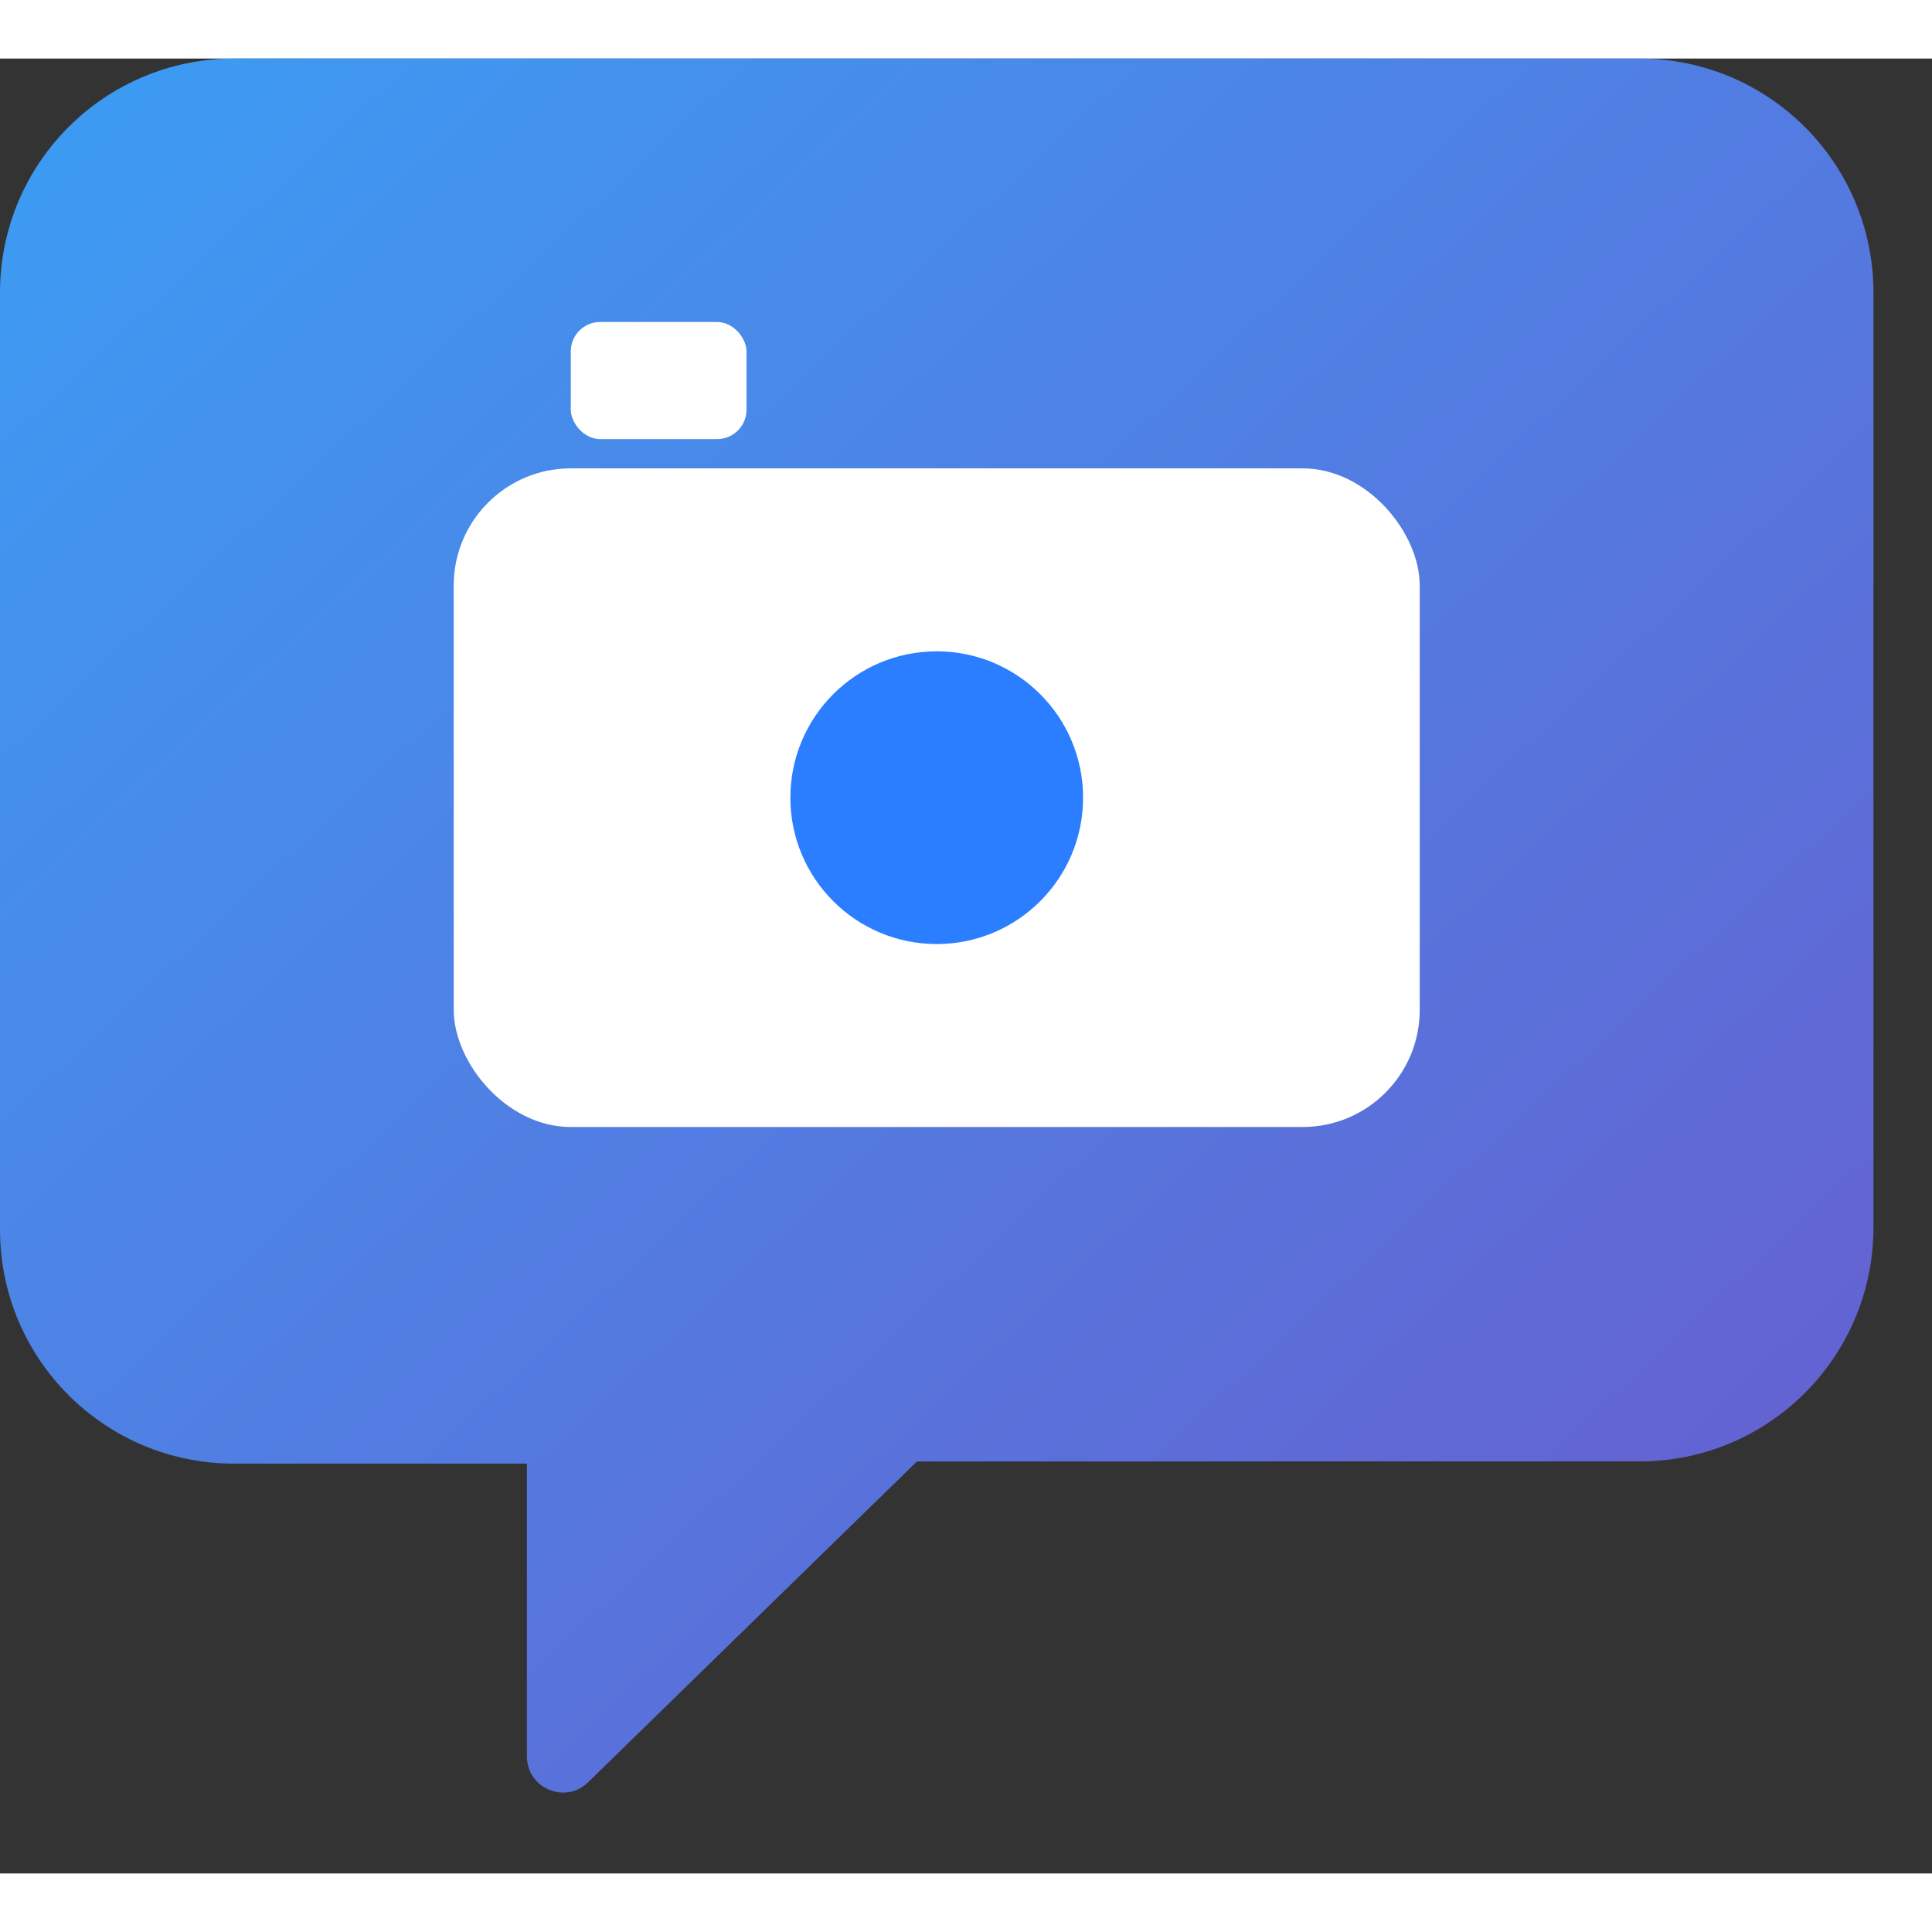 <svg width="150" height="150" viewBox="128 144 264 248" xmlns="http://www.w3.org/2000/svg" style="display:block" overflow="visible">
  <rect x="128" y="144" width="264" height="248" fill="#333333" stroke="none"/>
  <defs>
    <linearGradient id="blueIndigoGradient" x1="0" y1="0" x2="1" y2="1">
      <stop offset="0%" stop-color="#3B9DF4" />
      <stop offset="100%" stop-color="#6A5ACD" />
    </linearGradient>
  </defs>

  <!-- Chat bubble with gradient fill -->
  <path d="M160 144c-17.7 0-32 14.3-32 32v128c0 17.7 14.3 32 32 32h40v40c0 4.4 5.3 6.6 8.4 3.5l44.9-43.8H352c17.7 0 32-14.3 32-32V176c0-17.7-14.3-32-32-32H160z"
        fill="url(#blueIndigoGradient)"/>

  <!-- Camera icon centered inside bubble -->
  <g transform="translate(190, 200)">
    <rect x="0" y="0" width="132" height="90" rx="16" fill="#ffffff"/>
    <circle cx="66" cy="45" r="20" fill="#2a7eff"/>
    <rect x="16" y="-20" width="24" height="16" rx="4" fill="#ffffff"/>
  </g>
</svg>
